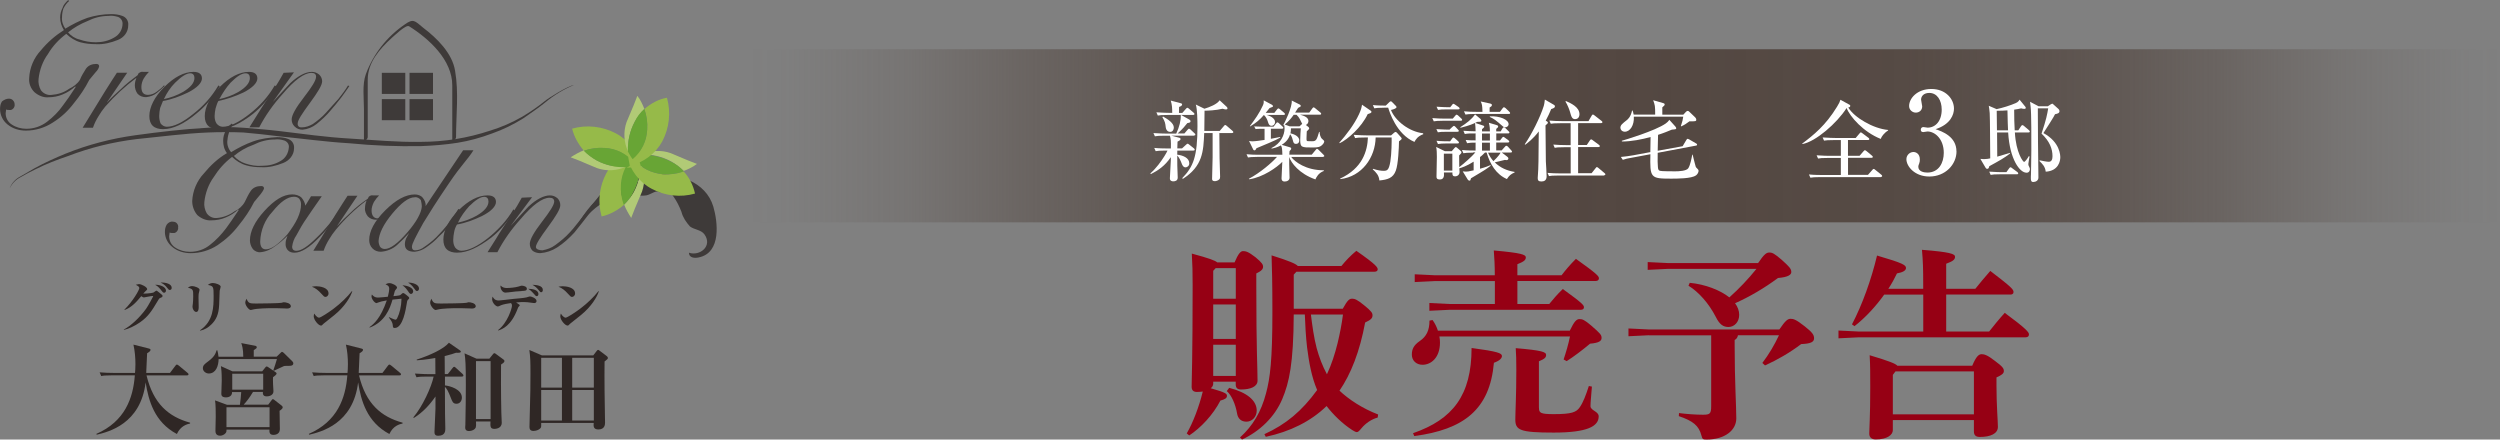 <?xml version="1.0" encoding="UTF-8"?>
<svg id="_レイヤー_2" data-name="レイヤー 2" xmlns="http://www.w3.org/2000/svg" xmlns:xlink="http://www.w3.org/1999/xlink" viewBox="0 0 424.02 74.55">
  <rect x="0" y="0" width="424.02" height="74.55" fill="#808080" stroke="none"/>
  <defs>
    <style>
      .cls-1 {
        fill: #b1ca76;
      }

      .cls-1, .cls-2, .cls-3, .cls-4, .cls-5, .cls-6, .cls-7, .cls-8 {
        stroke-width: 0px;
      }

      .cls-2 {
        fill: #3e3a39;
      }

      .cls-3 {
        fill: url(#_名称未設定グラデーション_28);
      }

      .cls-4 {
        fill: #68a535;
      }

      .cls-5 {
        fill: #96ba49;
      }

      .cls-6 {
        fill: #960014;
      }

      .cls-7 {
        fill: #2f2725;
      }

      .cls-8 {
        fill: #fff;
      }
    </style>
    <linearGradient id="_名称未設定グラデーション_28" data-name="名称未設定グラデーション 28" x1="127.16" y1="23.03" x2="424.02" y2="23.03" gradientUnits="userSpaceOnUse">
      <stop offset="0" stop-color="#534741" stop-opacity="0"/>
      <stop offset=".02" stop-color="rgba(83, 71, 65, .14)" stop-opacity=".14"/>
      <stop offset=".09" stop-color="rgba(83, 71, 65, .45)" stop-opacity=".45"/>
      <stop offset=".16" stop-color="rgba(83, 71, 65, .7)" stop-opacity=".7"/>
      <stop offset=".24" stop-color="rgba(83, 71, 65, .87)" stop-opacity=".87"/>
      <stop offset=".34" stop-color="rgba(83, 71, 65, .97)" stop-opacity=".97"/>
      <stop offset=".5" stop-color="#534741"/>
      <stop offset=".66" stop-color="rgba(83, 71, 65, .97)" stop-opacity=".97"/>
      <stop offset=".76" stop-color="rgba(83, 71, 65, .87)" stop-opacity=".87"/>
      <stop offset=".84" stop-color="rgba(83, 71, 65, .7)" stop-opacity=".7"/>
      <stop offset=".91" stop-color="rgba(83, 71, 65, .45)" stop-opacity=".45"/>
      <stop offset=".98" stop-color="rgba(83, 71, 65, .14)" stop-opacity=".14"/>
      <stop offset="1" stop-color="#534741" stop-opacity="0"/>
    </linearGradient>
  </defs>
  <g id="_参考" data-name="参考">
    <g>
      <g>
        <g>
          <rect class="cls-3" x="127.16" y="8.35" width="296.86" height="29.36"/>
          <g>
            <path class="cls-8" d="M202.53,23.01h-3.86l1.37.36c.1.03.19.09.19.22,0,.19-.36.36-.51.43-.02.18-.03.98-.04,1.15h.8l.67-.61c.15-.13.21-.19.27-.19.07,0,.12.03.27.15l.79.63c.07.06.15.13.15.24,0,.13-.13.15-.24.15h-2.71c-.01.24-.01.42-.01.69,1.04.13,2.04.58,2.04,1.47,0,.52-.45.69-.64.69-.4,0-.58-.48-.64-.64-.16-.45-.45-1.07-.76-1.37,0,.6,0,1.04.01,1.73.01.31.07,1.73.07,2.01,0,.57-.49.64-.76.64-.22,0-.57-.07-.57-.51,0-.22.16-2.83.16-3.04v-.55c-1.01,1.49-2.17,2.26-3.38,2.87l-.09-.12c1.04-.92,1.8-2.01,2.37-2.9.24-.39.45-.76.54-.97h-.4c-.91,0-1.24.04-1.61.1l-.24-.55c.91.09,1.95.09,2.11.09h.71c.03-1.38-.01-1.58-.16-2.16h-.94c-.91,0-1.24.03-1.61.1l-.25-.55c.91.07,1.97.09,2.13.09h1.74c.54-1.18.8-2.2.77-3.16h-2.29c-.91,0-1.24.03-1.61.1l-.24-.55c.89.07,1.95.09,2.11.09h.58c-.01-.75-.01-1.27-.25-2.08l1.7.45c.12.03.22.07.22.21,0,.24-.3.34-.51.42,0,.16-.02.86-.02,1.01h.57l.61-.69c.15-.16.16-.18.24-.18.06,0,.12.02.27.15l.79.68c.09.07.15.13.15.22,0,.15-.13.16-.22.16h-2.06l1.42.8c.1.06.19.13.19.28,0,.21-.15.24-.54.31-.3.39-.82,1.03-1.65,1.76h1.15l.54-.63c.15-.16.16-.18.24-.18.1,0,.25.13.27.15l.66.62c.09.07.15.13.15.22,0,.15-.12.16-.22.16ZM198.49,22.37c-.69,0-.77-.7-.79-.92-.06-.52-.1-.82-.55-1.58l.12-.1c.86.48,1.82,1.13,1.82,1.86,0,.33-.18.74-.6.74ZM208.94,22.57h-2.13c0,.58.01,2.06.04,4.27.02.45.09,2.64.09,3.13,0,.24-.03.34-.15.46-.19.19-.51.3-.76.3-.42,0-.45-.24-.45-.4,0-.43.09-3.54.09-3.66v-4.1h-1.43c-.13,3.11-.24,5.6-3.62,7.77l-.1-.13c1.88-1.94,2.58-3.65,2.58-8.8,0-.92-.03-2.9-.28-3.68l1.46.71c.88-.27,2.12-.74,2.58-1.43l1.21,1.12c.09.07.12.18.12.27,0,.06-.04.16-.27.16-.12,0-.24-.03-.57-.12-1.09.28-2.58.34-3.05.33,0,1.04-.02,2.29-.04,3.44h2.61l.7-.82c.15-.18.16-.19.24-.19.09,0,.22.12.27.16l.95.82c.06.06.15.13.15.22,0,.16-.15.16-.22.16Z"/>
            <path class="cls-8" d="M224.38,26.62h-5.38c.58.8,2.5,2.28,5.53,2.26v.12c-.91.33-1.27,1.07-1.43,1.43-2.77-.98-4.11-2.8-4.44-3.8-.01.73,0,1.53.03,2.52,0,.13.03.83.03.98,0,.46-.42.66-.85.66-.37,0-.51-.22-.51-.54,0-.36.12-2.35.13-2.8-.91.94-3.28,2.62-5.6,2.96l-.07-.09c1.89-1,3.89-2.7,4.77-3.71h-3.31c-1.04,0-1.33.06-1.61.1l-.25-.55c.7.07,1.41.09,2.13.09h3.95c-.03-.91-.04-1.24-.24-1.59-.69.37-1.16.46-1.58.55l-.03-.1c1.61-.77,2.22-2.25,2.22-3.31,0-.24-.03-.43-.07-.6l-.09.06-.06-.04c.24-.4,1.56-3.08,1.44-4.17l1.37.69c.1.04.16.13.16.22,0,.12-.06.15-.45.34-.18.3-.31.51-.51.8h2.4l.51-.7c.09-.12.15-.19.24-.19.06,0,.12.04.27.16l.85.7c.06.04.15.13.15.22,0,.16-.13.16-.22.16h-3.37c.7.19,1.43.46,1.43,1.09,0,.18-.1.52-.43.66l.43.34c.07.06.13.12.13.25,0,.03,0,.07-.07.15-.04.04-.3.28-.34.34-.03.6-.04.79-.04,1s-.02.45.03.55c.04.13.07.13.91.13.69,0,.79-.22,1.19-1.58h.09c.01.33.09.92.45,1.21q.33.27.33.37c0,.15-.07.36-.3.58-.4.42-.79.48-1.67.48-1.88,0-2.1,0-2.1-1.3,0-.52.07-1.67.1-1.95h-1.67c-.01.39-.03.6-.09.85.13.03,1.5.31,1.5,1.21,0,.36-.22.58-.54.58-.4,0-.46-.25-.55-.61-.04-.16-.16-.67-.46-1.03-.13.43-.4,1.16-1.43,1.8l1.4.42c.07.02.21.06.21.21s-.06.21-.28.43c-.03.33-.03.45-.04.61h3.8l.67-.8c.13-.16.15-.19.22-.19.1,0,.18.07.27.16l.82.82c.09.09.15.13.15.22,0,.15-.15.15-.22.15ZM217.43,21.84h-1.88v1.7c.89-.16,1.13-.21,1.58-.31v.12c-.74.45-2.95,1.34-4.02,1.79-.13.25-.19.36-.33.36-.03,0-.15,0-.22-.13l-.71-1.46c.24.04.4.06.6.06.42,0,1.55-.16,2.03-.24v-1.88h-.83c-.07,0-.36,0-.69.04l-.24-.45c.55.03,1.09.04,1.19.04h2.1l.42-.54c.1-.15.16-.19.22-.19.09,0,.22.1.28.16l.58.54c.1.1.15.13.15.22,0,.15-.13.16-.22.16ZM217.7,19.49h-2.86c.33.1,1.42.46,1.42,1.21,0,.36-.27.64-.58.64-.42,0-.54-.36-.64-.71-.1-.36-.34-.82-.67-1.13-.71.82-1.34,1.35-2.34,1.95l-.04-.06c.82-1.1,1.61-2.17,2.22-3.54.13-.31.15-.48.13-.83l1.41.76c.07.04.16.15.16.21,0,.13-.04.15-.58.34-.25.31-.4.51-.66.82h1.46l.46-.58c.1-.13.16-.18.24-.18.04,0,.12.01.27.15l.69.58c.06.06.15.13.15.22,0,.15-.15.16-.24.16ZM220.54,20.35c-.25-.49-.43-.67-.64-.88h-.48c-.34.49-.77,1.04-1.52,1.65l.85.31h1.65l.46-.42c-.06-.09-.27-.57-.33-.67Z"/>
            <path class="cls-8" d="M232.42,18.72c.1.07.19.15.19.27,0,.16-.25.25-.64.37-1.04,2.23-3.4,4.3-4.75,4.93l-.07-.07c1.15-1.31,2.53-3.07,3.35-4.85.36-.77.43-1.15.51-1.61l1.41.97ZM231.45,23.32c-.91,0-1.24.03-1.61.1l-.24-.55c.89.07,1.95.09,2.11.09h4.23l.49-.43c.13-.12.21-.15.28-.15.06,0,.15.06.22.13l.66.74c.09.1.15.18.15.24,0,.15-.18.28-.46.48-.01,1.01-.13,3.9-.54,4.97-.46,1.27-1.4,1.53-2.79,1.67-.06-.88-.58-1.39-1.12-1.89l.04-.09c.83.27,1.39.34,1.76.34.64,0,.92-.07,1.18-1.55.22-1.33.24-3.6.22-4.11h-2.71c-.06,3.38-2.31,6.63-5.99,7.07l-.03-.09c3.81-1.77,4.62-4.69,4.71-6.98h-.58ZM234.7,18.27c-.91,0-1.24.04-1.61.1l-.24-.55c.86.09,1.86.09,2.19.09l.6-.58c.09-.07.15-.15.24-.15.1,0,.15.04.25.15l.6.61c.09.1.13.15.13.22,0,.18-.34.36-.94.49.7,1.82,3.07,3.69,5.45,3.95l.03.16c-.98.37-1.27.89-1.5,1.31-3.07-1.3-4.27-5.17-4.45-5.81h-.74Z"/>
            <path class="cls-8" d="M246.4,20.12l.42-.49c.13-.15.15-.18.22-.18.09,0,.22.09.28.15l.52.49c.1.1.15.13.15.24,0,.13-.12.15-.22.15h-2.98c-.91,0-1.24.04-1.61.1l-.25-.55c.71.06,1.42.09,2.13.09h1.34ZM249.81,25.89c-.91,0-1.24.04-1.61.1l-.24-.55c.88.09,1.85.09,2.31.09v-1.34c-.67,0-.97.01-1.44.1l-.24-.55c.66.06,1.04.07,1.68.07v-1.18c-.92,0-1.31,0-1.83.1l-.24-.55c.58.04,1.46.09,2.07.09,0-.58-.03-.88-.09-1.42-.15.07-.91.45-2.47.82l-.03-.1c1.13-.73,1.89-1.3,2.5-2.17l.91.76s.16.21.16.31c0,.18-.21.18-.28.18-.15,0-.16,0-.43.02-.15.09-.18.1-.33.18l1.18.39c.28.09.34.1.34.25,0,.07,0,.12-.37.42v.37h1.34c0-.31,0-.76-.18-1.46l1.25.37c.18.06.33.09.33.28,0,.13-.22.3-.33.39v.42h.76l.3-.51c.03-.06.15-.19.24-.19.07,0,.21.12.27.16l.52.51c.12.12.15.15.15.22,0,.13-.12.16-.22.16h-2.01v1.19h.63l.34-.43c.12-.15.15-.18.22-.18s.09.02.28.15l.58.43s.15.1.15.22c0,.15-.13.16-.24.16h-1.97v1.34h.92l.55-.61c.15-.16.16-.18.24-.18.09,0,.21.09.27.15l.55.61c.09.09.15.16.15.24,0,.13-.12.15-.22.15h-1.52l.88.67c.24.19.24.27.24.34,0,.16-.12.28-.33.28-.09,0-.22-.03-.25-.04-.28.07-1.47.37-1.73.42.95.92,2.03,1.4,3.37,1.62v.09c-.63.27-.91.51-1.31,1.12-1.83-.8-2.86-2.52-3.44-4.5h-.27c-.43.45-.64.61-.85.77v1.98c.98-.27,1.47-.48,1.76-.61l.06.1c-.28.21-.74.57-1.71,1.15-.55.33-1.36.8-1.64.98-.09.33-.1.4-.27.4-.09,0-.21-.06-.28-.18l-.85-1.39c.16.02.33.04.54.04.24,0,.42-.01,1.31-.22v-1.47c-1.19.76-2.07,1.03-2.43,1.13,0,.09.04.54.04.63,0,.45-.34.73-.76.73-.3,0-.45-.12-.45-.45v-.21h-1.44c.07.66-.04,1.19-.68,1.19-.58,0-.58-.28-.58-.51,0-.06.06-2.79.06-3.31,0-.45-.01-1.31-.12-1.7l1.49.73h1.15l.45-.52c.06-.07.16-.18.25-.18.06,0,.13.06.19.1l.66.57c.1.09.1.15.1.21,0,.13,0,.15-.39.54,0,1.43,0,1.58.02,1.98.68-.51,2.19-1.82,2.73-2.5h-.4ZM246.34,21.53c.16-.16.21-.18.27-.18.07,0,.19.1.24.16l.43.46c.09.1.15.15.15.22,0,.13-.13.16-.22.16h-1.73c-.91,0-1.24.03-1.61.09l-.25-.54c.97.07,2.03.09,2.22.09l.51-.48ZM246.28,17.79c.13-.16.16-.19.24-.19.04,0,.21.1.28.15l.61.42s.15.12.15.22c0,.15-.13.16-.22.16h-1.83c-.91,0-1.24.03-1.61.09l-.25-.54c.89.07,1.86.09,2.31.09l.33-.4ZM246.29,23.51s.13-.19.22-.19c.07,0,.19.1.27.16l.52.46c.1.1.15.15.15.24,0,.13-.12.15-.22.15h-1.73c-.91,0-1.24.04-1.61.1l-.25-.55c.89.09,1.86.09,2.31.09l.34-.46ZM244.89,26.06v2.87h1.44v-2.87h-1.44ZM254.4,18.97l.45-.6c.13-.18.19-.18.24-.18.07,0,.21.1.27.15l.62.6c.12.12.15.15.15.24,0,.13-.12.15-.22.15h-5.75c-.91,0-1.24.04-1.61.1l-.25-.55c.71.07,1.42.09,2.13.09h1.01c-.03-1.15-.09-1.31-.3-1.76l1.65.36c.12.03.25.1.25.25,0,.18-.18.3-.39.42v.73h1.74ZM251.36,22.65v1.19h1.34v-1.19h-1.34ZM252.7,25.54v-1.34h-1.34v1.34h1.34ZM252.38,25.89c.27.63.61,1.1.92,1.44.12-.12.92-.86,1.21-1.44h-2.13ZM252.7,19.73c1.68-.09,3.17.57,3.17,1.33,0,.39-.42.54-.57.54-.25,0-.34-.09-1.16-.82-.16-.13-.73-.64-1.47-.95l.03-.09Z"/>
            <path class="cls-8" d="M263.09,18.51c-.25.61-.51,1.19-.92,1.95l.21.13c.12.07.15.13.15.19,0,.04-.01.12-.06.18-.04.06-.3.25-.34.31,0,.55.06,6,.06,6.09.03.52.13,2.08.13,2.53,0,.71-.42.89-.88.89-.49,0-.63-.18-.63-.57,0-.24.07-1.28.09-1.5.04-1.01.04-1.06.07-4.75,0-.83.02-.92.02-1.67-.98,1.28-1.89,1.95-2.29,2.25l-.09-.07c1.12-1.59,2.65-4.63,3.23-6.52.09-.28.1-.46.18-1.06l1.52.88c.06.03.19.1.19.28,0,.21-.25.33-.64.45ZM272.07,29.77h-7.74c-1.04,0-1.33.04-1.61.1l-.25-.55c.71.06,1.42.09,2.13.09h1.8v-4.44h-1.1c-1.03,0-1.33.04-1.61.1l-.24-.55c.7.06,1.4.09,2.11.09h.83v-3.71h-1.76c-1.03,0-1.31.04-1.61.09l-.24-.54c.7.06,1.41.09,2.11.09h4.53l.51-.88c.04-.07.13-.24.25-.24.07,0,.16.09.27.16l1.18.92c.06.04.15.12.15.22,0,.15-.15.16-.22.16h-3.9v3.71h1.47l.51-.76c.06-.09.13-.19.24-.19.09,0,.18.07.27.15l1.04.77c.06.04.15.13.15.22,0,.15-.15.16-.22.16h-3.46v4.44h2.28l.68-.85c.06-.07.13-.19.22-.19.1,0,.16.07.28.16l1.01.85c.06.04.15.12.15.22,0,.15-.15.16-.22.16ZM267.18,20.21c-.55,0-.66-.37-.91-1.28-.06-.24-.42-1.21-.76-1.7l.09-.09c.8.36,2.29,1.01,2.29,2.23,0,.55-.33.83-.71.83Z"/>
            <path class="cls-8" d="M286.57,20.56c-.57.43-.86.62-1.44.88l-.04-.06c.28-.83.31-1.04.4-1.59h-8.38c.09,1.46-.64,2.55-1.53,2.55-.48,0-.75-.36-.75-.67,0-.45.33-.7,1.09-1.3.15-.12.66-.51.89-1.62h.09c.07.19.12.37.18.69h3.65c0-1.52-.04-1.59-.34-2.44l1.68.48c.1.03.27.07.27.24,0,.13-.03.16-.4.49v1.24h3.56l.45-.48c.07-.07.18-.16.31-.16.09,0,.15.03.3.18l.95.91s.19.19.19.4c0,.28-.13.28-1.12.28ZM287.64,29.75c-.73.55-3.23.55-4.24.55-3.47,0-3.57-.13-3.48-4.14l-3.1.58c-.83.15-1.09.19-1.58.37l-.33-.49c.67-.06,1.43-.16,2.1-.28l2.9-.54c.01-1.16.03-1.5.04-2.56-1.44.4-3.29.77-4.87.76v-.13c.36-.09,5.67-1.67,7.45-2.93.24-.16.43-.37.61-.61l1.04,1.16c.1.12.12.24.12.25,0,.19-.07.19-.74.25-.58.24-1.38.58-2.34.88-.02.97-.02,1.09-.06,2.7l4.23-.77.61-1.03c.13-.21.15-.22.24-.22.03,0,.07,0,.27.1l1.15.67c.07.03.18.1.18.22s-.1.15-.19.16l-6.49,1.22c-.02,1.55-.02,1.65.03,2.34.03.36.04.61.33.71.21.09,2.23.09,2.61.09.54,0,1.92-.04,2.23-.54.34-.55.55-1.7.66-2.29h.07c.12.49.19.85.36,1.46.15.6.16.67.34.82.21.21.3.3.3.48,0,.19-.13.52-.43.76Z"/>
            <path class="cls-8" d="M318.99,23.56c-2.93-1.15-5.24-3.78-5.79-5.24-1.65,2.58-5.23,5.69-7.48,6.11l-.06-.07c1.92-1.44,3.98-3.08,5.91-6.25.4-.66.46-.8.58-1.19l1.55.85c.1.06.12.1.12.19,0,.13-.1.25-.34.27,1.01,1.7,4.23,3.59,6.76,3.81v.09c-.69.43-1.15,1.06-1.25,1.44ZM319.01,30.04h-10.34c-.92,0-1.24.04-1.61.1l-.25-.55c.91.09,1.97.09,2.13.09h3.28v-2.89h-2.25c-.92,0-1.24.03-1.61.1l-.25-.55c.91.07,1.97.09,2.13.09h1.98v-2.67h-1.24c-.91,0-1.24.03-1.61.09l-.24-.54c.91.07,1.95.09,2.11.09h3.5l.64-.76c.15-.16.16-.19.24-.19.06,0,.07.03.27.16l1.01.76s.15.1.15.22c0,.13-.12.16-.22.16h-3.4v2.67h1.97l.67-.77q.16-.18.24-.18s.1.02.27.16l.91.76c.07.06.15.12.15.22,0,.13-.12.16-.22.16h-3.98v2.89h3.38l.73-.83q.16-.18.22-.18c.09,0,.12.01.28.15l1.03.83c.09.07.15.13.15.22,0,.15-.12.16-.22.16Z"/>
            <path class="cls-8" d="M331.84,25.66c0,2.25-1.9,4.28-4.61,4.28-2.5,0-3.89-1.74-3.89-2.94,0-.68.56-1.22,1.2-1.22.41,0,1.08.29,1.08,1.26,0,.25-.02.48-.12.72-.08.17-.14.35-.14.52,0,.81.95.99,1.53.99,1.96,0,2.79-1.67,2.79-3.35,0-2.34-1.49-3.62-2.77-3.62-.1,0-.58.1-.7.1-.25,0-.43-.1-.43-.39,0-.25.15-.46.45-.46.1,0,.6.1.7.1,1.36,0,2.4-1.14,2.4-3.06,0-1.57-.77-2.83-2.11-2.83-.87,0-1.39.5-1.39,1.14,0,.17.19.97.19,1.14,0,.7-.54,1.06-1.08,1.06-.58,0-1.14-.45-1.14-1.12,0-1.28,1.34-2.89,3.78-2.89s3.83,1.7,3.83,3.33c0,.97-.54,2.65-3.12,3.49,1.1.37,3.54,1.24,3.54,3.76Z"/>
            <path class="cls-8" d="M343.7,29.29c-1.12,0-2.83-2.23-3.1-6.82h-1.88l.03,4.1c.34-.1,1.85-.55,2.16-.64v.12c-1,.76-1.8,1.21-3.51,2.14-.07.27-.12.45-.36.45-.15,0-.22-.12-.27-.19l-.88-1.5c.27.03.42.04.6.04.45,0,.82-.07,1.07-.13-.02-1.34-.03-6.78-.09-7.67-.06-.71-.1-.91-.16-1.25l1.33.57c.95-.19,2.44-.66,3.26-1.03.42-.19.54-.42.63-.58l.97,1.19s.09.1.09.19c0,.18-.16.19-.27.19-.18,0-.39-.06-.52-.09-.34.07-.61.15-1.18.22,0,1.37.03,2.47.09,3.51h.61l.46-.7c.06-.07.13-.19.24-.19.09,0,.21.1.27.15l.83.71c.07.07.15.13.15.24,0,.13-.12.15-.22.15h-2.31c.19,3.47,1.4,4.99,1.55,4.99.19,0,.58-.57.82-.98l.12.07c-.04.21-.21,1.15-.21,1.28,0,.16.01.21.18.54.06.1.09.22.09.33,0,.18-.1.6-.58.6ZM342.1,29.56h-2.86c-.91,0-1.24.03-1.61.1l-.24-.55c.91.07,1.95.09,2.11.09h.8l.46-.64c.07-.1.15-.19.24-.19s.18.07.27.15l.89.66c.07.06.15.13.15.22,0,.15-.13.16-.22.16ZM340.48,18.72c-.49.04-1,.06-1.82.07,0,.48.04,2.8.04,3.32h1.88c-.03-.71-.07-1.71-.1-3.4ZM346.97,29.11c-.09-.85-.58-1.34-1.09-1.82l.09-.1c.34.07,1.12.25,1.52.25.48,0,.63-.42.63-.95,0-1.25-.49-2.53-1.86-3.83.83-2.49.95-3.22,1.13-4.29h-1.76c.01.6.03,4.84.03,5.75.02.94.07,5.14.07,6,0,.51-.46.75-.89.75-.39,0-.39-.39-.39-.66,0-.04,0-.57.02-.64,0-.43.06-2.81.06-4.08,0-1.65.02-6.3-.12-7.37,0-.06-.09-.73-.1-.86l1.44.76h1.58l.52-.34s.18-.1.22-.1.1.03.19.12l.89.8c.07.07.15.21.15.36,0,.33-.31.42-.75.51-.12.24-.33.64-.88,1.49-.86,1.35-.97,1.5-1.09,1.71,2.86,1.55,2.86,3.84,2.86,4.14,0,.51-.25,2.29-2.49,2.41Z"/>
          </g>
        </g>
        <g>
          <g>
            <path class="cls-2" d="M100.61,35.61c.96-.88,2.07-1.51,3.35-1.83,1.12-.32,2.95.08,3.9-.64l-.16-.08c.64.16,1.27.16,1.91.08.88-.16,1.67-1.04,2.39-.48-.32-2.23-3.19-1.75-4.78-1.83,4.38-.8,6.85,1.19,8.36,5.1.24.96.8,1.75,1.43,2.47.72.56,1.91.56,2.47,1.35,1.43,1.99-.8,3.74-2.63,3.11,0,.88.96.96,1.67.8,3.9-.8,3.19-6.13,2.47-8.6-1.27-4.3-6.13-5.82-10.44-5.42-6.05.56-10.52,4.06-13.38,9.96.56-1.59,2.39-3.03,3.43-3.98Z"/>
            <path class="cls-2" d="M1.67,31.86c.32-.8.96-1.51,1.75-1.91.8-.48,1.67-.96,2.47-1.43,1.75-.96,3.51-1.75,5.26-2.47,3.74-1.51,7.73-2.55,11.79-3.11,4.06-.56,8.13-1.04,12.19-1.27,2.07-.16,4.14-.16,6.21,0,1.99.16,4.06.32,6.05.56,3.98.48,7.89,1.04,11.95,1.27,4.06.24,8.05.64,12.03.56,1.99,0,3.98-.16,5.97-.48s3.9-.8,5.82-1.43c1.83-.56,3.66-1.35,5.34-2.31,1.35-.8,2.63-1.67,3.82-2.63.64-.56,3.98-2.63,5.02-2.79-1.75.72-3.43,1.75-4.86,2.95-1.19.96-2.47,1.83-3.74,2.71-1.67,1.04-3.43,1.91-5.26,2.55-1.91.72-3.9,1.27-5.89,1.59-2.07.32-4.06.48-6.13.56-4.06.08-8.13-.08-12.19-.48-4.06-.24-8.05-.8-12.03-1.19-1.99-.24-3.98-.48-5.97-.64-1.99-.08-3.98-.08-5.97,0-3.98.16-8.05.72-12.11,1.12-3.98.48-7.89,1.43-11.63,2.87-1.91.64-3.74,1.35-5.5,2.23-.88.4-1.75.88-2.55,1.35-.8.4-1.43,1.04-1.83,1.83Z"/>
            <path class="cls-2" d="M10.52,2.87c-.08.72.16,1.43.56,1.99,1.19-.72,2.39-1.35,3.74-1.83,1.27-.4,2.71-.64,4.06-.64.64,0,1.27.08,1.91.32s1.04.88.96,1.59c0,1.12-.72,2.07-1.75,2.47-1.19.48-2.47.8-3.74.72-.88,0-1.75-.08-2.63-.32-.88-.24-1.75-.8-2.39-1.43-1.27.96-2.31,2.07-3.11,3.43-.88,1.19-1.43,2.71-1.59,4.22-.08.64.08,1.35.4,1.91.4.56,1.12.88,1.75.8,1.12-.08,2.15-.4,3.03-1.04.72-.32,1.43-.88,1.83-1.51.24-.64.64-1.27,1.04-1.91.4-.56,1.04-.8,1.75-.8.32,0,.48.16.48.4-.08.4-.32.72-.56.96l-1.12,1.35c-.72,1.43-1.59,2.71-2.63,3.98-.96,1.27-2.15,2.39-3.58,3.27-1.35.88-2.95,1.35-4.54,1.35-1.12,0-2.23-.32-3.11-1.04-.8-.64-1.27-1.59-1.27-2.63,0-.48.08-.88.32-1.27.4-.32.8-.48,1.19-.48.24,0,.48.08.64.24.24.24.32.48.32.72.08.4-.24.88-.64.96h-.32c-.16,0-.32,0-.48-.08l-.08.64c0,.8.4,1.51,1.04,1.91.72.48,1.59.72,2.47.72,1.27,0,2.47-.4,3.51-1.19s1.99-1.75,2.71-2.79c.56-.72,1.27-1.75,2.15-3.11l-.08-.08c-.64.56-1.35,1.04-2.15,1.35-.72.32-1.59.48-2.39.48-.88.08-1.75-.32-2.39-.88-.64-.64-.96-1.51-.88-2.39.08-1.75.8-3.43,1.99-4.7,1.12-1.35,2.39-2.47,3.9-3.43-.4-.64-.64-1.35-.64-2.15,0-.56.16-1.12.4-1.59.16-.56.56-.96.96-1.35l.16.16c-.4.32-.72.8-.96,1.27-.16.48-.24.96-.24,1.43ZM11.55,5.5c.48.56,1.19,1.04,1.91,1.19.88.32,1.83.48,2.79.48,1.12,0,2.15-.24,3.11-.8.88-.48,1.43-1.35,1.43-2.39,0-.48-.32-.96-.8-1.12-.56-.16-1.04-.24-1.59-.16-1.27,0-2.47.32-3.58.88-1.19.48-2.31,1.12-3.27,1.91Z"/>
            <path class="cls-2" d="M18.16,17.37h0c.72-.8,1.51-1.51,2.31-2.23.88-.88,1.91-1.67,2.87-2.39l.16-.32c.24-.16.48-.32.8-.24h.96c-.32.32-.64.72-.88,1.12-.24.4-.4.96-.4,1.43,0,.88.32,1.35,1.12,1.35.56,0,1.12-.24,1.51-.56.4-.32.88-.64,1.19-1.04l.16.08c-.4.4-.88.8-1.35,1.19-.48.4-1.12.64-1.83.72-.56,0-1.04-.16-1.43-.56-.32-.4-.48-.96-.48-1.43,0-.4.08-.8.24-1.19v-.08c-1.91,1.43-3.66,3.03-5.26,4.86-.4.48-.8,1.04-1.12,1.59-.4.64-.72,1.27-.96,1.99h-1.75c.64-1.04,1.27-2.07,1.91-3.11l1.91-3.11c.88-1.43,1.59-2.47,1.99-3.11h1.75l-3.43,5.02Z"/>
            <path class="cls-2" d="M27.72,21.91c-1.59,0-2.39-.72-2.39-2.23s.88-3.27,2.55-4.94,3.35-2.55,4.94-2.55c.96,0,1.43.4,1.43,1.12s-.8,1.59-2.39,2.39c-1.35.64-2.79,1.19-4.22,1.43-.16.4-.32.8-.48,1.19-.08.4-.16.88-.16,1.35s.08.88.24,1.27c.24.32.64.56,1.04.56,1.19,0,2.71-.72,4.46-2.15,1.75-1.35,3.19-2.95,4.3-4.86l.24.16c-1.04,1.75-2.39,3.35-3.98,4.62-2.07,1.75-3.98,2.63-5.58,2.63ZM27.8,16.81c1.12-.24,2.23-.64,3.19-1.19,1.35-.8,1.99-1.59,1.99-2.39,0-.48-.24-.8-.72-.8-.64,0-1.51.56-2.55,1.59-.8.8-1.43,1.75-1.91,2.79h0Z"/>
            <path class="cls-2" d="M37.12,21.91c-1.59,0-2.39-.72-2.39-2.23s.88-3.27,2.55-4.94,3.35-2.55,4.94-2.55c.96,0,1.43.4,1.43,1.12s-.8,1.59-2.39,2.39c-1.35.64-2.79,1.12-4.22,1.43-.24.4-.32.8-.48,1.27-.08.4-.16.88-.16,1.27,0,.48.08.88.32,1.27.24.32.64.56,1.04.56,1.19,0,2.71-.72,4.54-2.15,1.75-1.35,3.19-2.95,4.3-4.86l.24.16c-1.04,1.83-2.39,3.43-3.98,4.7-2.15,1.67-4.06,2.55-5.74,2.55ZM37.2,16.81c1.12-.24,2.23-.64,3.19-1.19,1.35-.8,1.99-1.59,1.99-2.39,0-.48-.24-.8-.72-.8-.72,0-1.51.56-2.55,1.59-.72.8-1.35,1.75-1.91,2.79h0Z"/>
            <path class="cls-2" d="M46.28,17.29h0c1.43-1.51,2.39-2.63,2.95-3.19,1.35-1.27,2.63-1.91,3.66-1.91.48,0,.88.16,1.27.48.32.32.48.72.48,1.12,0,.64-.72,1.83-2.07,3.66-1.35,1.83-2.07,2.95-2.07,3.43-.08.4.16.72.56.72h.16c.64,0,1.27-.24,1.83-.56.8-.56,1.59-1.19,2.23-1.91s1.35-1.51,2.15-2.39c.56-.72,1.12-1.43,1.59-2.23l.24.08c-.4.56-.8,1.19-1.35,1.91s-1.27,1.59-1.83,2.23c-.72.88-1.51,1.59-2.39,2.31-.72.56-1.51.88-2.39.96-.48,0-.96-.16-1.35-.56-.32-.32-.48-.72-.48-1.19,0-.72.72-1.99,2.07-3.74,1.35-1.75,2.07-2.87,2.07-3.51,0-.4-.24-.64-.8-.64-1.19,0-2.87,1.19-4.94,3.66-1.51,1.67-2.87,3.58-3.9,5.58h-1.67c.48-.8,1.19-1.91,1.99-3.19l2.07-3.19c.72-1.04,1.27-1.99,1.75-2.87l1.75-.08-3.58,5.02Z"/>
            <path class="cls-2" d="M38.56,23.82c-.08.72.16,1.43.64,1.99,1.19-.72,2.39-1.35,3.74-1.83,1.35-.48,2.71-.64,4.06-.72.64,0,1.35.08,1.91.32.64.24,1.04.88.96,1.59,0,1.12-.8,2.07-1.83,2.47-1.19.48-2.47.8-3.74.72-.88,0-1.75-.08-2.55-.32-.88-.24-1.75-.8-2.39-1.43-1.27.96-2.31,2.15-3.11,3.43-.88,1.19-1.43,2.71-1.59,4.22-.08.64.08,1.35.4,1.91.4.56,1.04.88,1.75.8,1.04-.08,2.07-.48,2.95-1.12.72-.32,1.35-.88,1.75-1.59.32-.64.64-1.35,1.04-1.91s1.04-.8,1.75-.8c.32,0,.48.16.48.4-.08.32-.32.64-.56.96l-1.12,1.35c-.72,1.43-1.59,2.71-2.63,3.98-.96,1.27-2.15,2.39-3.58,3.35-1.35.88-2.95,1.35-4.54,1.35-1.12,0-2.23-.32-3.11-1.04-.8-.64-1.27-1.59-1.27-2.55,0-.48.08-.88.32-1.27.24-.32.64-.56,1.04-.48.24,0,.48.08.64.24s.32.48.24.72c.08.4-.24.88-.64.96h-.32c-.16,0-.32,0-.48-.08l-.08.64c0,.8.4,1.51,1.04,1.91.72.48,1.59.72,2.47.72,1.27,0,2.47-.4,3.43-1.19,1.04-.8,1.91-1.75,2.71-2.79.56-.8,1.27-1.75,2.15-3.11l-.08-.08c-.64.56-1.35,1.04-2.15,1.35-.72.32-1.59.48-2.39.48-.88.08-1.75-.32-2.39-.88-.56-.64-.88-1.51-.88-2.39.08-1.75.8-3.43,1.99-4.7,1.12-1.35,2.39-2.55,3.9-3.43-.48-.64-.64-1.35-.64-2.15,0-.56.16-1.12.4-1.59s.64-.96,1.04-1.27l.16.16c-.4.64-.8,1.59-.88,2.71ZM39.67,26.45c.48.56,1.19,1.04,1.91,1.27.96.32,1.91.48,2.87.4,1.12,0,2.15-.24,3.11-.8.88-.48,1.35-1.35,1.43-2.31.08-.56-.32-1.04-.8-1.19s-1.04-.24-1.59-.16c-1.27,0-2.47.32-3.58.88-1.35.48-2.39,1.12-3.35,1.91h0Z"/>
            <path class="cls-2" d="M54.57,33.3c-1.35,1.91-2.15,3.11-2.47,3.58-.8,1.12-1.35,2.15-1.83,3.03-.4.56-.64,1.27-.72,1.91,0,.48.24.72.72.72.8,0,1.91-.72,3.35-2.15,1.59-1.51,2.95-3.19,4.14-5.02l.16.08c-1.12,1.75-2.31,3.35-3.74,4.78-1.67,1.75-3.11,2.63-4.22,2.63-.4,0-.8-.08-1.12-.4-.24-.24-.4-.64-.4-.96,0-.24,0-.56.08-.8s.16-.48.24-.72c-.64.64-1.27,1.19-2.07,1.75-.72.56-1.59.96-2.47,1.04-.48.08-1.04-.16-1.35-.56s-.48-.96-.48-1.43c0-1.51.8-3.19,2.47-5.02s3.19-2.79,4.7-2.79c.56,0,1.19.16,1.59.56.32.4.56.8.64,1.35l.96-1.59h1.83ZM51.06,34.65c0-.32-.08-.64-.32-.96-.24-.24-.56-.32-.88-.32-1.12,0-2.31.88-3.66,2.55-1.27,1.35-1.99,3.11-2.07,5.02,0,.88.32,1.35.96,1.35.96,0,2.15-.88,3.66-2.55,1.51-1.99,2.31-3.58,2.31-5.1Z"/>
            <path class="cls-2" d="M57.2,38.32h0c.72-.8,1.43-1.51,2.23-2.23.88-.88,1.91-1.67,2.95-2.39l.16-.32c.16-.16.48-.32.72-.24h1.04c-.32.32-.64.72-.88,1.12-.24.48-.4.96-.4,1.43,0,.88.4,1.35,1.04,1.35.56-.08,1.12-.24,1.51-.64.4-.32.88-.64,1.27-1.04l.16.08c-.4.4-.88.8-1.35,1.19s-1.12.64-1.83.64c-.56,0-1.04-.16-1.43-.56-.32-.4-.56-.96-.48-1.43,0-.4.08-.8.24-1.19v-.08c-1.91,1.43-3.66,3.11-5.18,4.94-.4.48-.8,1.04-1.12,1.59-.4.64-.72,1.27-.96,1.99h-1.75c.64-1.04,1.27-2.07,1.91-3.11l1.91-3.11c.88-1.43,1.59-2.47,1.99-3.11h1.67l-3.43,5.1Z"/>
            <path class="cls-2" d="M69.86,41.82c0,.4.16.64.56.64.56,0,1.12-.24,1.51-.56.72-.48,1.43-1.04,2.07-1.67.72-.72,1.35-1.43,1.99-2.23s1.19-1.67,1.75-2.55l.24.08c-.4.8-.96,1.51-1.43,2.23-.64.88-1.35,1.67-2.15,2.39-.64.72-1.35,1.27-2.15,1.83-.56.4-1.19.64-1.91.72-1.12,0-1.67-.4-1.67-1.27,0-.32.08-.72.24-1.04.16-.32.32-.56.48-.88-.64.72-1.35,1.43-2.07,2.07s-1.67,1.04-2.71,1.12c-.56,0-1.04-.16-1.43-.56s-.56-.88-.56-1.43c0-1.51.88-3.19,2.71-5.02s3.51-2.71,5.02-2.71c.48,0,1.04.16,1.35.56.32.4.56.88.48,1.43l6.37-9.48h1.75c-1.04,1.67-1.99,2.39-4.14,5.58-2.07,3.03-3.51,5.34-4.38,6.77-1.19,2.15-1.91,3.51-1.91,3.98ZM64.21,40.87c0,.32.08.64.24.96.16.24.48.4.8.4.96,0,2.23-.96,3.82-2.79,1.59-1.83,2.39-3.35,2.47-4.38,0-.4-.08-.8-.16-1.12-.24-.32-.64-.56-1.04-.48-1.04,0-2.31.96-3.82,2.79s-2.23,3.35-2.31,4.62h0Z"/>
            <path class="cls-2" d="M77.59,42.86c-1.59,0-2.39-.72-2.39-2.23s.88-3.27,2.55-4.94,3.35-2.55,4.94-2.55c.96,0,1.43.4,1.43,1.12s-.8,1.59-2.39,2.39c-1.35.64-2.79,1.19-4.22,1.43-.24.4-.4.8-.48,1.27-.08.4-.16.88-.16,1.35s.08.88.32,1.27c.24.32.64.56,1.04.56,1.19,0,2.71-.72,4.54-2.15,1.67-1.35,3.19-2.95,4.3-4.86l.24.16c-1.04,1.75-2.39,3.35-3.98,4.62-2.23,1.67-4.06,2.55-5.74,2.55ZM77.67,37.76c1.12-.24,2.23-.64,3.19-1.19,1.35-.8,1.99-1.59,1.99-2.39,0-.48-.24-.8-.72-.8-.64,0-1.51.56-2.55,1.59-.72.8-1.43,1.75-1.91,2.79Z"/>
            <path class="cls-2" d="M86.67,38.24h0c1.43-1.51,2.39-2.63,2.95-3.19,1.35-1.27,2.63-1.91,3.66-1.91.48,0,.88.16,1.27.48.32.32.48.72.48,1.19,0,.64-.72,1.83-2.07,3.66s-2.07,2.95-2.07,3.43c0,.4.64.56,1.12.56.8-.16,1.51-.4,2.15-.88.88-.64,1.75-1.35,2.47-2.15.64-.64,1.75-2.15,2.55-3.11s9.88-12.59,10.2-13.14l.16.08c-.72,1.04-4.86,6.85-5.1,7.17-.64.8-6.37,8.28-7.01,9-.88.96-1.83,1.83-2.95,2.55-.88.56-1.83.88-2.87.96-.48,0-.96-.16-1.27-.4-.32-.32-.48-.72-.48-1.19,0-.72.72-1.99,2.07-3.74s2.07-2.87,2.07-3.43c0-.4-.24-.64-.8-.64-1.19,0-2.87,1.19-4.94,3.66-1.51,1.67-2.87,3.58-3.9,5.58h-1.67c.48-.8,1.19-1.83,1.99-3.19l2.07-3.19c.72-1.04,1.27-1.99,1.75-2.87l1.75-.08-3.58,4.78Z"/>
            <path class="cls-2" d="M77.35,23.26c0-3.66.48-7.57-.16-11.23-.48-3.03-3.11-5.58-5.42-7.33-1.43-1.19-1.67-1.59-3.11-.56-3.03,2.07-5.34,5.02-6.61,8.44-.64,1.75-.32,4.14-.32,5.97v5.82c0-.4.64-.72.64-1.12v-9.72c0-2.95,1.99-5.18,4.06-7.09.4-.32,2.39-2.31,2.95-1.99,3.43,2.15,7.33,5.74,7.33,10.04v9.88c0-.32.64-.72.64-1.12Z"/>
            <rect class="cls-2" x="64.76" y="12.35" width="3.98" height="3.58"/>
            <rect class="cls-2" x="69.46" y="12.35" width="3.98" height="3.58"/>
            <rect class="cls-2" x="64.76" y="16.81" width="3.98" height="3.58"/>
            <rect class="cls-2" x="69.46" y="16.81" width="3.98" height="3.58"/>
            <path class="cls-5" d="M105.87,34.73c-.4-1.12-.56-2.31-.48-3.51.16-1.91,1.04-3.74,2.47-4.94.32.4.56.88.8,1.27,0-.8-.16-1.59-.32-2.39-2.39.56-4.38,2.07-5.5,4.22-1.19,2.23-1.51,4.86-.8,7.33,1.43-.32,2.71-1.04,3.82-1.99Z"/>
            <path class="cls-1" d="M107.54,32.5c-.48.8-1.04,1.59-1.67,2.23.32.8.72,1.51,1.19,2.23.32-.88.64-1.67,1.83-4.46.56-1.59.48-3.35-.24-4.94.08,1.67-.32,3.43-1.12,4.94Z"/>
            <path class="cls-4" d="M107.86,26.21c-1.51,1.27-2.39,3.03-2.55,5.02-.08,1.19.08,2.39.48,3.51.72-.64,1.27-1.35,1.67-2.23.8-1.51,1.19-3.27,1.12-5.02-.16-.4-.4-.88-.72-1.27Z"/>
            <path class="cls-5" d="M115.98,29.08c-1.12.4-2.31.56-3.51.48-1.91-.16-3.74-1.04-5.02-2.55.4-.32.88-.56,1.27-.8-.8,0-1.59.16-2.39.32.56,2.31,2.07,4.38,4.22,5.5,2.23,1.19,4.86,1.51,7.33.8-.32-1.43-.96-2.71-1.91-3.74Z"/>
            <path class="cls-1" d="M113.75,27.32c.8.48,1.59,1.04,2.23,1.67.8-.32,1.51-.64,2.23-1.19-.88-.32-1.67-.64-4.46-1.83-1.59-.56-3.35-.48-4.94.24,1.67-.08,3.43.32,4.94,1.12Z"/>
            <path class="cls-4" d="M107.46,27c1.27,1.51,3.03,2.39,5.02,2.55,1.19.08,2.39-.08,3.51-.48-.64-.72-1.35-1.27-2.23-1.67-1.51-.8-3.27-1.19-5.02-1.19-.4.24-.88.56-1.27.8Z"/>
            <path class="cls-5" d="M99.02,25.57c1.12-.4,2.31-.56,3.51-.48,1.91.08,3.74,1.04,5.02,2.55-.4.32-.88.56-1.27.8.8,0,1.59-.16,2.39-.32-.56-2.31-2.07-4.38-4.22-5.5-2.23-1.19-4.94-1.51-7.41-.8.32,1.35,1.04,2.63,1.99,3.74Z"/>
            <path class="cls-1" d="M101.25,27.24c-.8-.48-1.59-1.04-2.23-1.75-.8.32-1.51.72-2.23,1.19.88.32,1.67.64,4.46,1.83,1.59.56,3.35.48,4.94-.24-1.67.16-3.43-.24-4.94-1.04Z"/>
            <path class="cls-4" d="M107.54,27.56c-1.27-1.51-3.03-2.39-5.02-2.47-1.19-.08-2.39.08-3.51.48.64.64,1.35,1.19,2.23,1.67,1.51.8,3.27,1.19,5.02,1.12.4-.24.88-.48,1.27-.8Z"/>
            <path class="cls-5" d="M109.29,18.48c.4,1.12.56,2.31.48,3.51-.08,1.91-1.04,3.74-2.47,5.02-.32-.4-.56-.88-.8-1.27,0,.8.16,1.59.32,2.39,2.31-.56,4.38-2.07,5.5-4.14,1.19-2.23,1.51-4.94.8-7.41-1.43.24-2.71.96-3.82,1.91Z"/>
            <path class="cls-1" d="M107.62,20.71c.48-.8,1.04-1.59,1.67-2.23-.32-.8-.64-1.51-1.19-2.23-.32.88-.64,1.67-1.83,4.46-.56,1.59-.48,3.43.24,4.94-.08-1.67.32-3.43,1.12-4.94Z"/>
            <path class="cls-4" d="M107.3,27c1.51-1.27,2.39-3.03,2.47-5.02.08-1.19-.08-2.39-.48-3.51-.72.64-1.27,1.35-1.67,2.23-.8,1.51-1.19,3.27-1.12,5.02.24.4.48.88.8,1.27Z"/>
          </g>
          <g>
            <path class="cls-7" d="M27.13,50.57c-.13.05-.15.08-.33.39-1.04,1.74-1.62,2.7-3.04,3.7-.88.62-2.01,1.15-2.74,1.29l-.02-.06c1.1-.56,2.65-1.95,3.79-3.54.35-.49,1.19-2.06,1.19-2.09,0-.06-.06-.06-.09-.06-.24,0-1.43.25-1.48.25-.12,0-.35-.14-.45-.22-.82.98-1.58,1.87-2.82,2.35l-.04-.06c1.42-1.39,2.53-3.34,2.53-3.66,0-.22-.2-.34-.6-.56.35-.11.56-.11.59-.11.31,0,1.34.47,1.34.85,0,.09-.02.11-.28.35-.05.05-.22.21-.38.41.98,0,1.69-.15,1.76-.2.07-.05.41-.31.48-.31.08,0,.71.53.82.62.16.14.21.18.21.29,0,.19-.14.24-.45.36ZM27.83,49.65c-.16,0-.26-.13-.36-.26-.34-.43-.64-.83-1.16-1.09.74-.04,1.84.33,1.84.98,0,.26-.19.37-.32.37ZM28.79,49.18c-.15,0-.18-.04-.51-.45-.08-.11-.41-.53-1.05-.81.97-.04,1.89.27,1.89.89,0,.15-.05.37-.33.37Z"/>
            <path class="cls-7" d="M33.8,49.39c-.06.21-.13.44-.13,1.04,0,.26.03,1.38.03,1.62,0,.2,0,.86-.42.86-.3,0-.63-.43-.63-.94,0-.1.06-.49.07-.57.02-.22.05-.64.05-1.12,0-1.14,0-1.25-.91-1.49.16-.1.4-.27.72-.27.38,0,1.27.29,1.27.63,0,.05-.02.12-.05.24ZM37.26,49.31c-.02.19-.07,2-.09,2.38-.07,1.65-.52,2.56-1.33,3.35-.52.52-1.16.9-1.88,1.04l-.05-.06c2.32-1.53,2.32-4.01,2.32-5.85,0-1.52-.03-1.67-.97-1.84.18-.14.42-.33.84-.33.49,0,1.33.32,1.33.62,0,.12-.16.59-.17.69Z"/>
            <path class="cls-7" d="M48.69,52.33c-.17,0-.41-.02-.45-.02-.57-.04-1.88-.04-2.59-.04-.11,0-2.07.04-2.76.23-.27.07-.3.08-.35.08-.33,0-.94-.76-.94-1.26,0-.23.15-.53.21-.65.33.77.5.81,1.61.81.61,0,4.06-.04,4.3-.12.07-.03.33-.1.39-.1.39,0,1.22.17,1.22.68,0,.25-.26.39-.63.39Z"/>
            <path class="cls-7" d="M55.2,50.36c-.2,0-.3-.11-.71-.56-.47-.53-.97-.94-1.59-1.17.21-.04.42-.08.74-.08.55,0,2.08.18,2.08,1.22,0,.38-.3.59-.52.59ZM56.71,53.44c-.29.24-1.77,1.4-1.83,1.46-.28.29-.31.32-.44.32-.42,0-1.23-.95-1.23-1.58,0-.19.06-.35.1-.46.41.69.76.7.8.7.28,0,1.67-.92,2.47-1.52,1.2-.9,2.33-2,3.11-2.99l.06.03c-.27.9-1.24,2.58-3.04,4.04Z"/>
            <path class="cls-7" d="M69.13,50.95c-.07.07-.08.16-.12.41-.18,1.11-.67,4.27-2.07,4.27-.29,0-.3-.14-.33-.53-.03-.42-.33-.83-.66-1.26l.04-.05c.07.03.89.43,1.07.43.13,0,.21-.07.29-.22.43-.87.72-2,.75-3.34-.24.02-.36.04-1.53.16-.44,1.56-1.29,3.77-3.86,4.74l-.05-.07c.71-.5,1.89-1.48,2.94-4.54-.75.12-1.14.24-1.44.35-.03.01-.29.11-.3.11-.3,0-.85-.68-.85-1.14,0-.12.03-.22.06-.32.44.52.8.52,1.11.52.26,0,1.37-.12,1.6-.14.18-.67.23-1.12.23-1.3,0-.27,0-.56-.63-.8.15-.08.36-.21.65-.21.5,0,1.31.43,1.31.76,0,.09-.04.13-.27.41-.09.1-.12.22-.17.41-.03.1-.15.54-.17.63.26-.02,1.01-.1,1.16-.18.06-.03.3-.25.33-.28s.1-.07.16-.07c.13,0,.41.22.56.34.41.33.46.37.46.52,0,.1-.05.14-.29.36ZM69.73,49.86c-.22,0-.35-.2-.51-.46-.14-.21-.44-.64-.96-1.02,1,.08,1.82.46,1.82,1.03,0,.21-.16.44-.35.44ZM70.73,49.36c-.17,0-.2-.05-.51-.48-.37-.53-.76-.79-1-.95.78-.02,1.85.33,1.85,1.01,0,.21-.13.42-.35.42Z"/>
            <path class="cls-7" d="M80.05,52.33c-.17,0-.41-.02-.45-.02-.57-.04-1.88-.04-2.59-.04-.11,0-2.07.04-2.76.23-.27.07-.3.08-.35.08-.33,0-.94-.76-.94-1.26,0-.23.15-.53.21-.65.33.77.5.81,1.61.81.61,0,4.06-.04,4.3-.12.07-.03.33-.1.39-.1.39,0,1.22.17,1.22.68,0,.25-.26.39-.63.39Z"/>
            <path class="cls-7" d="M90.66,51.4c-.11,0-.23,0-.65-.07-.37-.05-.72-.1-1.2-.1-.16,0-.62,0-1.27.07.55.36.61.4.61.48,0,.07,0,.08-.17.23-.07.07-.11.16-.19.37-1.1,2.9-2.57,3.44-3.28,3.68l-.03-.08c1.6-1.2,2.35-3.71,2.35-4.1,0-.28-.05-.33-.16-.48-.47.06-1.27.2-1.68.37-.4.19-.45.21-.57.21-.3,0-.95-.59-.95-1.24,0-.19.04-.32.08-.43.31.57.65.66,1.04.66.3,0,2.06-.23,2.45-.27.39-.03,1.99-.17,2.26-.26.45-.14.5-.16.61-.16.18,0,1.09.29,1.09.77,0,.33-.3.35-.35.35ZM88.47,49.37c-.62.01-1.29.1-2.26.22-.17.02-.33.04-.49.04-.52,0-.84-.66-.84-1.01,0-.07.01-.12.05-.2.25.36.73.43,1,.43.53,0,1.46-.09,1.97-.24.46-.14.51-.16.6-.16.26,0,.86.14.86.5s-.27.38-.89.4ZM91.02,50.23c-.13,0-.16-.03-.43-.35-.5-.58-.83-.8-1-.9.69,0,1.73.17,1.73.9,0,.26-.15.35-.31.35ZM91.78,49.57c-.13,0-.18-.07-.38-.32-.41-.51-.6-.64-1.1-.95.76.03,1.77.15,1.77.88,0,.1-.03.38-.29.38Z"/>
            <path class="cls-7" d="M97.02,50.36c-.2,0-.3-.11-.71-.56-.47-.53-.97-.94-1.59-1.17.21-.04.42-.08.74-.08.55,0,2.08.18,2.08,1.22,0,.38-.3.59-.52.59ZM98.53,53.44c-.29.24-1.77,1.4-1.83,1.46-.28.29-.31.32-.44.32-.42,0-1.23-.95-1.23-1.58,0-.19.06-.35.1-.46.41.69.76.7.8.7.28,0,1.67-.92,2.47-1.52,1.2-.9,2.33-2,3.11-2.99l.06.03c-.27.9-1.24,2.58-3.04,4.04Z"/>
            <path class="cls-7" d="M30,73.61c-3.81-2.02-4.81-5.66-5.3-8.75-.85,7.05-6.27,8.38-8.29,8.87l-.07-.14c4.86-2.12,6.24-6.07,6.53-9.93h-3.86c-1.17,0-1.51.05-1.84.12l-.27-.63c.8.07,1.6.1,2.41.1h3.59c.03-.31.07-.78.07-1.5,0-1.07-.1-2.24-.34-3.3l2.58.65c.27.07.32.14.32.24,0,.19-.2.34-.58.58-.02.48-.14,2.8-.15,3.33h4.03l.92-1.22c.08-.12.17-.2.25-.2s.2.08.34.19l1.46,1.21c.07.05.17.14.17.25,0,.17-.15.19-.25.19h-6.87c1.17,4.84,3.76,7.02,7.39,8.02v.14c-.53.12-1.6.39-2.24,1.78Z"/>
            <path class="cls-7" d="M49.04,62.05c-.32,0-.77,0-.9.05-.2.08-1.41.66-1.68.78l-.1-.08c.24-.68.39-1.16.61-1.9h-9.89c-.02,1.17-.46,2.45-1.67,2.45-.49,0-1-.39-1-.88s.25-.7.94-1.21c.95-.71,1.21-1.24,1.39-1.85h.12c.08.31.15.58.2,1.09h4.2c0-1.34-.22-1.96-.34-2.31l2.29.44c.15.03.34.07.34.27,0,.15-.05.19-.51.49v1.1h3.89l.65-.63c.1-.1.19-.19.25-.19.08,0,.24.12.32.2l1.41,1.39c.07.07.19.2.19.36,0,.43-.48.43-.71.43ZM47.42,69.73c0,.49.05,2.63.05,3.06,0,.97-1,.97-1.09.97-.73,0-.7-.54-.68-.9h-7.28c0,.27,0,.39-.14.58-.24.31-.65.46-.94.46-.78,0-.8-.61-.8-.85,0-.37.05-2.01.05-2.35,0-.7,0-2.21-.12-2.79l2.04.75h2.18c.12-.88.17-1.38.22-2.16h-1.55c.03.9-.94.9-1.04.9-.2,0-.78-.02-.78-.58,0-.37.07-1.99.07-2.31,0-1.39-.08-1.97-.14-2.41l1.95.88h5.05l.51-.63c.08-.12.15-.19.25-.19s.17.05.32.15l1.17.8c.08.05.19.12.19.25,0,.19-.41.48-.6.61-.02.31-.02.58,0,1.12,0,.2.07,1.17.07,1.27,0,.61-.58.87-1.16.87-.66,0-.65-.48-.63-.75h-1.68c-.6,1-1.07,1.6-1.58,2.16h4.16l.53-.7c.08-.12.17-.24.27-.24s.19.08.32.19l1.12.87c.14.1.22.22.22.32,0,.19-.15.34-.58.63ZM45.72,69.07h-7.31v3.38h7.31v-3.38ZM44.64,63.39h-5.25v2.7h5.25v-2.7Z"/>
            <path class="cls-7" d="M66.04,73.61c-3.81-2.02-4.81-5.66-5.3-8.75-.85,7.05-6.27,8.38-8.29,8.87l-.07-.14c4.86-2.12,6.24-6.07,6.53-9.93h-3.86c-1.17,0-1.51.05-1.84.12l-.27-.63c.8.07,1.6.1,2.41.1h3.59c.03-.31.07-.78.07-1.5,0-1.07-.1-2.24-.34-3.3l2.58.65c.27.07.32.14.32.24,0,.19-.2.34-.58.58-.02.48-.14,2.8-.15,3.33h4.03l.92-1.22c.08-.12.17-.2.25-.2s.2.08.34.19l1.46,1.21c.07.05.17.14.17.25,0,.17-.15.19-.25.19h-6.87c1.17,4.84,3.76,7.02,7.39,8.02v.14c-.53.12-1.6.39-2.24,1.78Z"/>
            <path class="cls-7" d="M78.38,63.87h-2.91v1.5c.83.08,2.87.65,2.87,2.07,0,.46-.27,1.04-.92,1.04-.58,0-.71-.36-.97-1.04-.41-1.05-.6-1.41-.99-1.84.02,3.69.02,3.98.02,4.62,0,.39.05,2.12.05,2.48s0,1.21-1.21,1.21c-.58,0-.63-.34-.63-.66,0-.58.17-3.31.17-3.93v-2.07c-.99,1.44-2.19,2.72-3.67,3.64l-.09-.1c1.55-1.82,3.06-5.1,3.45-6.92h-1.07c-1.04,0-1.41.03-1.84.12l-.27-.63c1.04.08,2.23.1,2.41.1h1.07l-.02-2.74c-1.82.31-2.55.36-3.13.39l-.03-.12c2.19-.7,4.57-1.78,5.47-2.86l1.82,1.26c.08.05.2.15.2.25,0,.24-.46.2-.82.19-.48.17-.87.31-1.92.56,0,.48.02,2.62.02,3.06h.51l.8-1.02c.14-.17.2-.22.27-.22.1,0,.24.12.31.19l1.12,1.02c.1.09.15.17.15.26,0,.17-.15.19-.26.19ZM84.98,61.85c-.02.68-.02,5.37.05,8.06,0,.29.07,1.53.07,1.78,0,1.05-1.14,1.05-1.26,1.05-.71,0-.68-.44-.65-1.26h-2.46c.03.51.03.78-.03,1-.14.39-.68.63-1.14.63-.61,0-.66-.37-.66-.65,0-.08.03-.32.03-.44.05-1.14.08-6.12.08-6.77,0-3.42-.07-4.35-.22-5.32l2.02.9h2.19l.63-.78c.07-.1.15-.15.24-.15.05,0,.14.05.25.14l1.29.95c.05.03.15.14.15.22,0,.27-.31.44-.59.63ZM83.21,61.25h-2.48v9.83h2.48v-9.83Z"/>
            <path class="cls-7" d="M102.54,61.34c-.02,1.46-.02,3.03,0,5.01,0,1.48.08,3.84.08,5.32,0,.25,0,1.17-1.12,1.17-.59,0-.82-.26-.82-.75,0-.12,0-.22.02-.36h-8.91c0,.25.02.68-.05.78-.17.31-.68.58-1.26.58-.48,0-.68-.24-.68-.66,0-.59.14-5.24.15-6.19.02-.97.02-1.95.02-2.94,0-1.97-.02-2.75-.19-3.94l2.14.92h8.7l.58-.75c.12-.15.17-.19.24-.19s.15.05.27.15l1.19.9c.15.12.2.2.2.31,0,.17-.05.22-.58.63ZM95.31,60.69h-3.52v5.05h3.52v-5.05ZM95.31,66.15h-3.52v5.18h3.52v-5.18ZM100.72,60.69h-3.67v5.05h3.67v-5.05ZM100.72,66.15h-3.67v5.18h3.67v-5.18Z"/>
          </g>
        </g>
      </g>
      <g>
        <path class="cls-6" d="M205.77,64.73v.35c0,.28-.14.56-.42.77,2.58.73,2.75.94,2.75,1.29,0,.38-.31.59-1.11.8-1.25,2.44-3.34,4.63-5.29,5.92l-.42-.35c1.08-1.85,2.09-4.53,2.72-7.1-.28.03-.63.07-.98.07-.59,0-.91-.28-.91-.87,0-.8.17-4.84.17-17.27,0-2.16-.03-3.48-.14-5.33,2.96.8,3.97,1.18,4.32,1.5h2.93c.63-1.5,1.04-1.92,1.43-1.92.45,0,.87.07,2.12,1.04,1.15.94,1.29,1.29,1.29,1.6,0,.42-.28.73-1.15,1.15v2.09c0,10.93.21,13.93.21,16.09,0,1.01-1.18,1.5-2.79,1.5-.59,0-.91-.24-.91-.84v-.49h-3.83ZM209.6,45.48h-3.41l-.42.45v4.74h3.83v-5.19ZM205.77,51.64v5.85h3.83v-5.85h-3.83ZM205.77,58.47v5.29h3.83v-5.29h-3.83ZM208.48,65.78c3.1.8,4.67,2.19,4.67,3.86,0,1.11-.84,1.88-1.74,1.88s-1.46-.52-1.6-1.43c-.24-1.43-.91-3.06-1.74-3.76l.42-.56ZM227.74,52.37c.84-1.53,1.15-1.71,1.6-1.71.42,0,.84.14,2.02,1.11,1.25,1.01,1.43,1.32,1.43,1.71,0,.42-.17.73-1.25,1.22-.91,4.91-2.4,8.71-4.35,11.56,1.53,1.46,3.9,3.03,6.55,4.04l-.07.52c-1.04.28-2.02.94-2.75,1.81-.38.45-.56.66-.8.66-.17,0-.42-.14-.77-.35-1.67-1.08-3.2-2.58-4.35-4.07-2.68,2.61-6.23,4.35-10.31,5.22l-.24-.45c3.66-1.67,6.34-3.9,8.95-7.49-.97-2.26-1.39-4.77-1.71-7.24-.21-1.85-.31-3.69-.38-5.57h-1.88c-.04,8.29-.77,11.56-1.95,14.35-1.29,3.06-3.83,5.47-6.82,6.86l-.35-.35c2.16-1.95,3.59-4.32,4.42-7.49.7-2.58,1.08-5.68,1.08-13.79,0-5.01-.07-7.49-.14-9.61,3.1.98,4.11,1.43,4.46,1.81h7.38c.77-.94,1.53-1.74,2.54-2.58,3.45,2.4,3.62,2.82,3.62,3.17,0,.21-.21.38-.56.38h-13.23l-.45.49v5.78h8.32ZM222.34,53.35c.24,1.92.49,3.83.98,5.71.42,1.53.97,2.99,1.74,4.42.8-1.71,1.36-3.48,1.81-5.29.38-1.6.7-3.2.91-4.84h-5.43Z"/>
        <path class="cls-6" d="M266.24,56.1c.8-1.67,1.18-1.98,1.67-1.98.45,0,.8.1,1.95,1.08,1.57,1.36,1.78,1.6,1.78,2.12s-.45.84-1.95.97c-1.29,1.08-2.75,2.19-3.97,2.96l-.52-.28c.42-1.25.8-2.54,1.08-3.9h-22.15c.07.35.1.7.1,1.04,0,2.54-1.5,3.76-2.96,3.76-1.04,0-1.81-.7-1.81-1.71,0-.94.31-1.6,1.32-2.3,1.18-.8,1.67-1.85,1.67-3.48l.52-.1c.38.52.7,1.15.91,1.81h22.35ZM239.67,73.47c6.72-2.33,9.92-6.41,9.92-14.45,4.39.59,5.15.87,5.15,1.36,0,.38-.38.8-1.36,1.15-.7,7.94-5.12,11.32-13.51,12.43l-.21-.49ZM253.53,47.67h-10.1l-3.48.17v-1.32l3.48.17h10.1c0-1.64-.07-2.96-.17-4.21,4.7.42,5.43.7,5.43,1.18s-.38.73-1.43,1.15v1.88h7.49c.7-.91,1.43-1.78,2.44-2.79,3.66,2.61,3.9,2.96,3.9,3.31,0,.24-.17.45-.56.45h-13.27v3.9h5.4c.66-.8,1.32-1.6,2.3-2.54,3.34,2.4,3.59,2.75,3.59,3.1,0,.24-.17.42-.52.42h-22.22l-3.48.17v-1.32l3.48.17h7.63v-3.9ZM261.02,69.16c0,.87.24,1.08,2.51,1.08,3.03,0,3.83-.31,4.42-1.18.56-.8,1.04-2.05,1.53-3.59l.52.1c-.1,1.43-.24,2.65-.24,3.31,0,.77,1.39.87,1.39,1.74,0,1.67-1.88,2.75-7.63,2.75s-6.51-.42-6.51-2.23c0-1.22.17-4,.17-8.43,0-1.46-.03-2.86-.1-3.66,4.53.38,5.15.66,5.15,1.15,0,.42-.21.66-1.22,1.08v7.87Z"/>
        <path class="cls-6" d="M279.68,56.86l-3.48.17v-1.32l3.48.17h22.11c1.04-1.53,1.43-1.81,1.92-1.81s.94.14,2.4,1.29c1.32,1.04,1.57,1.46,1.57,2.02,0,.63-.56.91-2.19.98-1.88,1.43-4.04,2.68-6.13,3.62l-.45-.42c1.15-1.53,2.05-3.06,2.82-4.7h-6.96c-.07.42-.28.66-.56.8v.94c0,6.02.28,10.34.28,12.36s-1.95,3.59-5.05,3.59c-.63,0-.7-.07-.87-.7-.42-1.64-1.43-2.47-3.83-3.27l.03-.52c1.29.17,2.89.28,4.07.28s1.39-.17,1.39-1.46v-12.01h-10.55ZM298.17,44.64c1.04-1.53,1.43-1.81,1.92-1.81s.84.14,2.16,1.29c1.22,1.11,1.57,1.46,1.57,2.02,0,.45-.52.87-2.26,1.01-2.3,1.71-4.84,3.2-7.28,4.28.45.63.7,1.25.7,1.98,0,1.22-.84,2.05-1.81,2.05-.87,0-1.5-.38-2.16-1.71-1.18-2.3-2.92-4.25-4.63-5.29l.21-.49c2.61.24,5.19,1.25,6.72,2.47,1.64-1.46,3.2-3.1,4.6-4.84h-14.97l-3.48.17v-1.32l3.48.17h15.25Z"/>
        <path class="cls-6" d="M326.19,48.99v-.77c0-2.58-.03-3.83-.21-5.85,4.84.38,5.61.7,5.61,1.18,0,.52-.42.77-1.5,1.18v4.25h4.94c.73-.94,1.64-1.98,2.54-3.03,3.59,2.75,3.94,3.13,3.94,3.59,0,.28-.24.42-.49.42h-10.93v6.27h7.28c.8-1.01,1.67-2.09,2.65-3.17,3.73,2.75,4.11,3.31,4.11,3.66,0,.31-.21.49-.56.49h-28.27l-3.48.17v-1.32l3.48.17h10.9v-6.27h-6.62c-1.39,1.95-3.2,3.93-5.05,5.36l-.42-.31c1.74-3.31,3.27-7.56,4.25-11.67,4.53,1.32,4.91,1.64,4.91,2.12,0,.42-.52.73-1.53.91-.38.8-.87,1.71-1.46,2.61h5.92ZM334.51,62.02c.66-1.57,1.11-1.95,1.6-1.95.45,0,1.01.17,2.26,1.15,1.32.97,1.5,1.29,1.5,1.71s-.38.7-1.25,1.08v1.43c0,3.31.24,5.99.24,6.96,0,1.15-1.25,1.71-3.06,1.71-.63,0-1.01-.24-1.01-.94v-1.92h-13.75v1.71c0,.77-.91,1.57-2.92,1.57-.66,0-1.08-.35-1.08-.98,0-.94.17-2.82.17-7.83,0-2.12,0-3.8-.1-5.47,3.38,1.01,4.39,1.43,4.7,1.78h12.71ZM321.49,62.99l-.45.59v6.69h13.75v-7.28h-13.3Z"/>
      </g>
    </g>
  </g>
</svg>